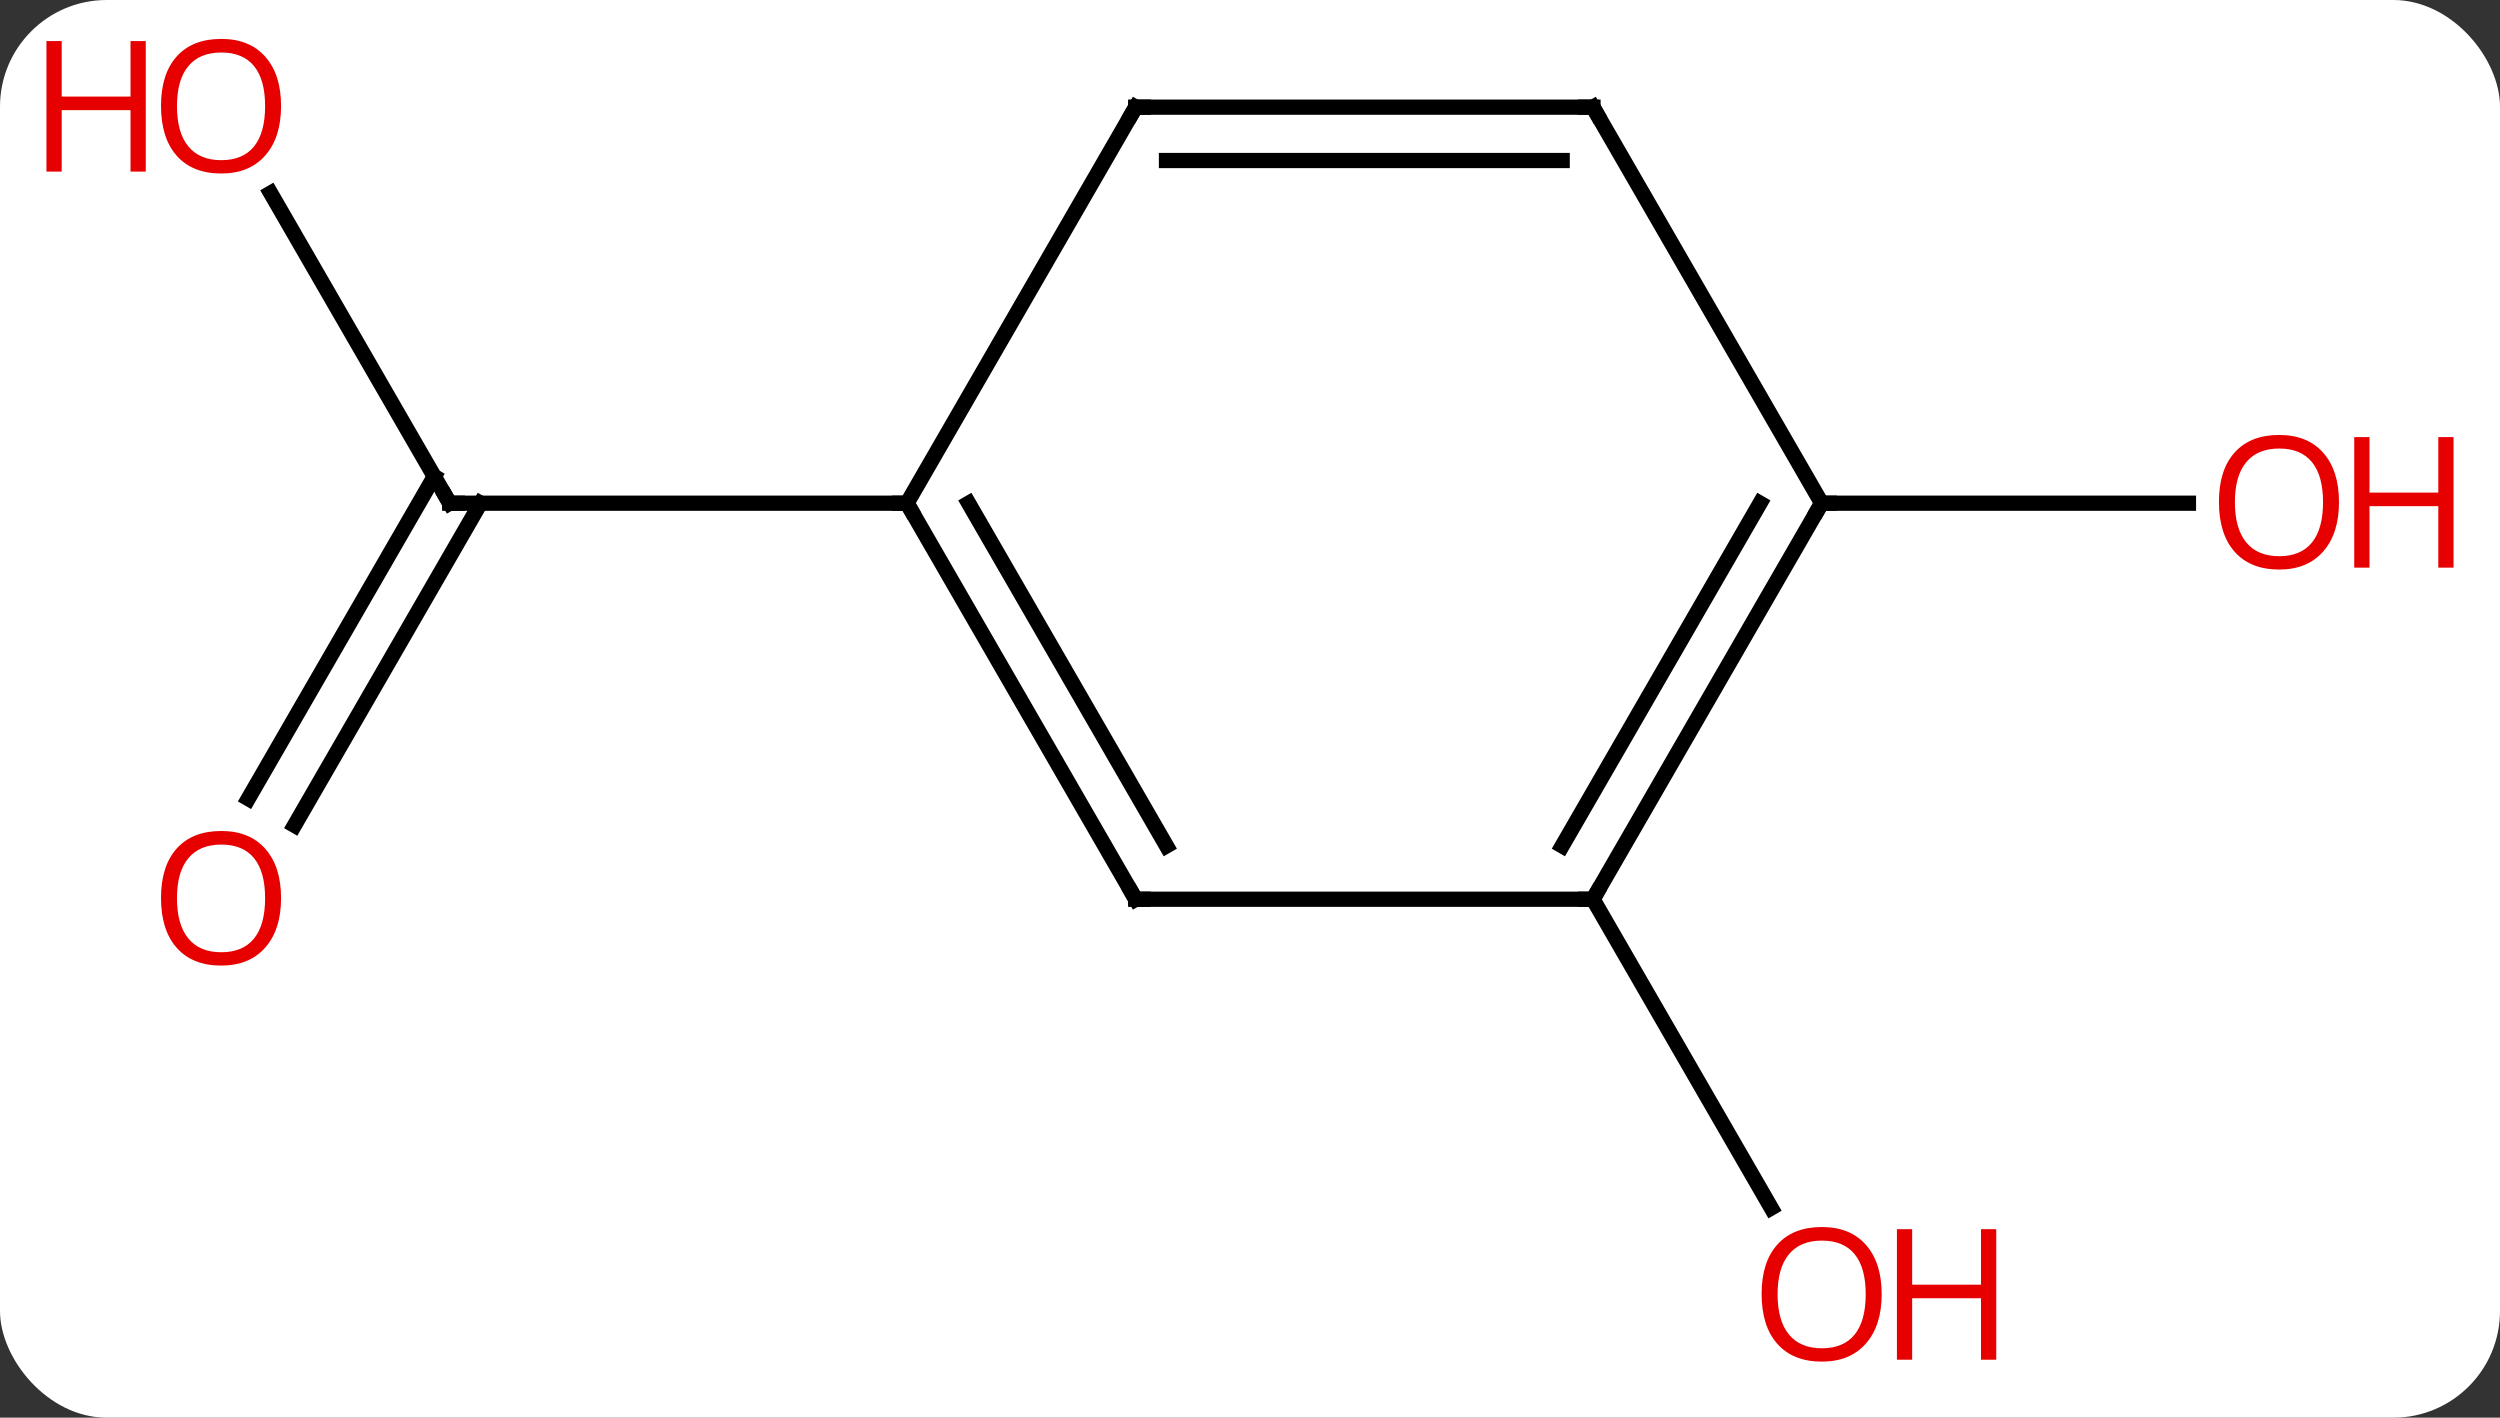 <svg width="164" viewBox="0 0 164 93" style="fill-opacity:1; color-rendering:auto; color-interpolation:auto; text-rendering:auto; stroke:black; stroke-linecap:square; stroke-miterlimit:10; shape-rendering:auto; stroke-opacity:1; fill:black; stroke-dasharray:none; font-weight:normal; stroke-width:1; font-family:'Open Sans'; font-style:normal; stroke-linejoin:miter; font-size:12; stroke-dashoffset:0; image-rendering:auto;" height="93" class="cas-substance-image" xmlns:xlink="http://www.w3.org/1999/xlink" xmlns="http://www.w3.org/2000/svg"><rect x="0" y="0" width="164" height="93" fill="#333333" stroke="none"/><svg class="cas-substance-single-component"><rect y="0" x="0" width="164" stroke="none" ry="7" rx="7" height="93" fill="white" class="cas-substance-group"/><svg y="0" x="0" width="164" viewBox="0 0 164 93" style="fill:black;" height="93" class="cas-substance-single-component-image"><svg><g><g transform="translate(82,46)" style="text-rendering:geometricPrecision; color-rendering:optimizeQuality; color-interpolation:linearRGB; stroke-linecap:butt; image-rendering:optimizeQuality;"><line y2="-33.334" y1="-12.99" x2="-64.246" x1="-52.5" style="fill:none;"/><line y2="6.393" y1="-14.74" x2="-65.712" x1="-53.51" style="fill:none;"/><line y2="8.143" y1="-12.99" x2="-62.681" x1="-50.479" style="fill:none;"/><line y2="-12.99" y1="-12.99" x2="-22.5" x1="-52.5" style="fill:none;"/><line y2="12.99" y1="33.242" x2="22.5" x1="34.193" style="fill:none;"/><line y2="-12.99" y1="-12.99" x2="37.5" x1="61.562" style="fill:none;"/><line y2="12.99" y1="-12.99" x2="-7.5" x1="-22.5" style="fill:none;"/><line y2="9.49" y1="-12.99" x2="-5.479" x1="-18.459" style="fill:none;"/><line y2="-38.97" y1="-12.99" x2="-7.5" x1="-22.5" style="fill:none;"/><line y2="12.99" y1="12.99" x2="22.5" x1="-7.5" style="fill:none;"/><line y2="-38.97" y1="-38.97" x2="22.5" x1="-7.5" style="fill:none;"/><line y2="-35.47" y1="-35.47" x2="20.479" x1="-5.479" style="fill:none;"/><line y2="-12.99" y1="12.99" x2="37.5" x1="22.5" style="fill:none;"/><line y2="-12.99" y1="9.49" x2="33.459" x1="20.479" style="fill:none;"/><line y2="-12.99" y1="-38.97" x2="37.5" x1="22.5" style="fill:none;"/><path style="fill:none; stroke-miterlimit:5;" d="M-52.75 -13.423 L-52.5 -12.99 L-52 -12.99"/></g><g transform="translate(82,46)" style="stroke-linecap:butt; fill:rgb(230,0,0); text-rendering:geometricPrecision; color-rendering:optimizeQuality; image-rendering:optimizeQuality; font-family:'Open Sans'; stroke:rgb(230,0,0); color-interpolation:linearRGB; stroke-miterlimit:5;"><path style="stroke:none;" d="M-63.562 -39.04 Q-63.562 -36.978 -64.602 -35.798 Q-65.641 -34.618 -67.484 -34.618 Q-69.375 -34.618 -70.406 -35.782 Q-71.438 -36.947 -71.438 -39.056 Q-71.438 -41.15 -70.406 -42.298 Q-69.375 -43.447 -67.484 -43.447 Q-65.625 -43.447 -64.594 -42.275 Q-63.562 -41.103 -63.562 -39.04 ZM-70.391 -39.04 Q-70.391 -37.306 -69.648 -36.4 Q-68.906 -35.493 -67.484 -35.493 Q-66.062 -35.493 -65.336 -36.392 Q-64.609 -37.29 -64.609 -39.04 Q-64.609 -40.775 -65.336 -41.665 Q-66.062 -42.556 -67.484 -42.556 Q-68.906 -42.556 -69.648 -41.657 Q-70.391 -40.759 -70.391 -39.04 Z"/><path style="stroke:none;" d="M-72.438 -34.743 L-73.438 -34.743 L-73.438 -38.775 L-77.953 -38.775 L-77.953 -34.743 L-78.953 -34.743 L-78.953 -43.306 L-77.953 -43.306 L-77.953 -39.665 L-73.438 -39.665 L-73.438 -43.306 L-72.438 -43.306 L-72.438 -34.743 Z"/><path style="stroke:none;" d="M-63.562 12.92 Q-63.562 14.982 -64.602 16.162 Q-65.641 17.342 -67.484 17.342 Q-69.375 17.342 -70.406 16.177 Q-71.438 15.013 -71.438 12.904 Q-71.438 10.81 -70.406 9.662 Q-69.375 8.513 -67.484 8.513 Q-65.625 8.513 -64.594 9.685 Q-63.562 10.857 -63.562 12.92 ZM-70.391 12.92 Q-70.391 14.654 -69.648 15.56 Q-68.906 16.467 -67.484 16.467 Q-66.062 16.467 -65.336 15.568 Q-64.609 14.67 -64.609 12.92 Q-64.609 11.185 -65.336 10.295 Q-66.062 9.404 -67.484 9.404 Q-68.906 9.404 -69.648 10.303 Q-70.391 11.201 -70.391 12.92 Z"/><path style="stroke:none;" d="M41.438 38.9 Q41.438 40.962 40.398 42.142 Q39.359 43.322 37.516 43.322 Q35.625 43.322 34.594 42.157 Q33.562 40.993 33.562 38.884 Q33.562 36.79 34.594 35.642 Q35.625 34.493 37.516 34.493 Q39.375 34.493 40.406 35.665 Q41.438 36.837 41.438 38.9 ZM34.609 38.9 Q34.609 40.634 35.352 41.54 Q36.094 42.447 37.516 42.447 Q38.938 42.447 39.664 41.548 Q40.391 40.65 40.391 38.9 Q40.391 37.165 39.664 36.275 Q38.938 35.384 37.516 35.384 Q36.094 35.384 35.352 36.282 Q34.609 37.181 34.609 38.9 Z"/><path style="stroke:none;" d="M48.953 43.197 L47.953 43.197 L47.953 39.165 L43.438 39.165 L43.438 43.197 L42.438 43.197 L42.438 34.634 L43.438 34.634 L43.438 38.275 L47.953 38.275 L47.953 34.634 L48.953 34.634 L48.953 43.197 Z"/><path style="stroke:none;" d="M71.438 -13.06 Q71.438 -10.998 70.398 -9.818 Q69.359 -8.638 67.516 -8.638 Q65.625 -8.638 64.594 -9.803 Q63.562 -10.967 63.562 -13.076 Q63.562 -15.17 64.594 -16.318 Q65.625 -17.467 67.516 -17.467 Q69.375 -17.467 70.406 -16.295 Q71.438 -15.123 71.438 -13.06 ZM64.609 -13.06 Q64.609 -11.326 65.352 -10.42 Q66.094 -9.513 67.516 -9.513 Q68.938 -9.513 69.664 -10.412 Q70.391 -11.31 70.391 -13.06 Q70.391 -14.795 69.664 -15.685 Q68.938 -16.576 67.516 -16.576 Q66.094 -16.576 65.352 -15.678 Q64.609 -14.779 64.609 -13.06 Z"/><path style="stroke:none;" d="M78.953 -8.763 L77.953 -8.763 L77.953 -12.795 L73.438 -12.795 L73.438 -8.763 L72.438 -8.763 L72.438 -17.326 L73.438 -17.326 L73.438 -13.685 L77.953 -13.685 L77.953 -17.326 L78.953 -17.326 L78.953 -8.763 Z"/><path style="fill:none; stroke:black;" d="M-22.25 -12.557 L-22.5 -12.99 L-23 -12.99"/><path style="fill:none; stroke:black;" d="M-7.75 12.557 L-7.5 12.99 L-7 12.99"/><path style="fill:none; stroke:black;" d="M-7.75 -38.537 L-7.5 -38.97 L-7 -38.97"/><path style="fill:none; stroke:black;" d="M22.75 12.557 L22.5 12.99 L22 12.99"/><path style="fill:none; stroke:black;" d="M22 -38.97 L22.5 -38.97 L22.75 -38.537"/><path style="fill:none; stroke:black;" d="M37.25 -12.557 L37.5 -12.99 L38 -12.99"/></g></g></svg></svg></svg></svg>
